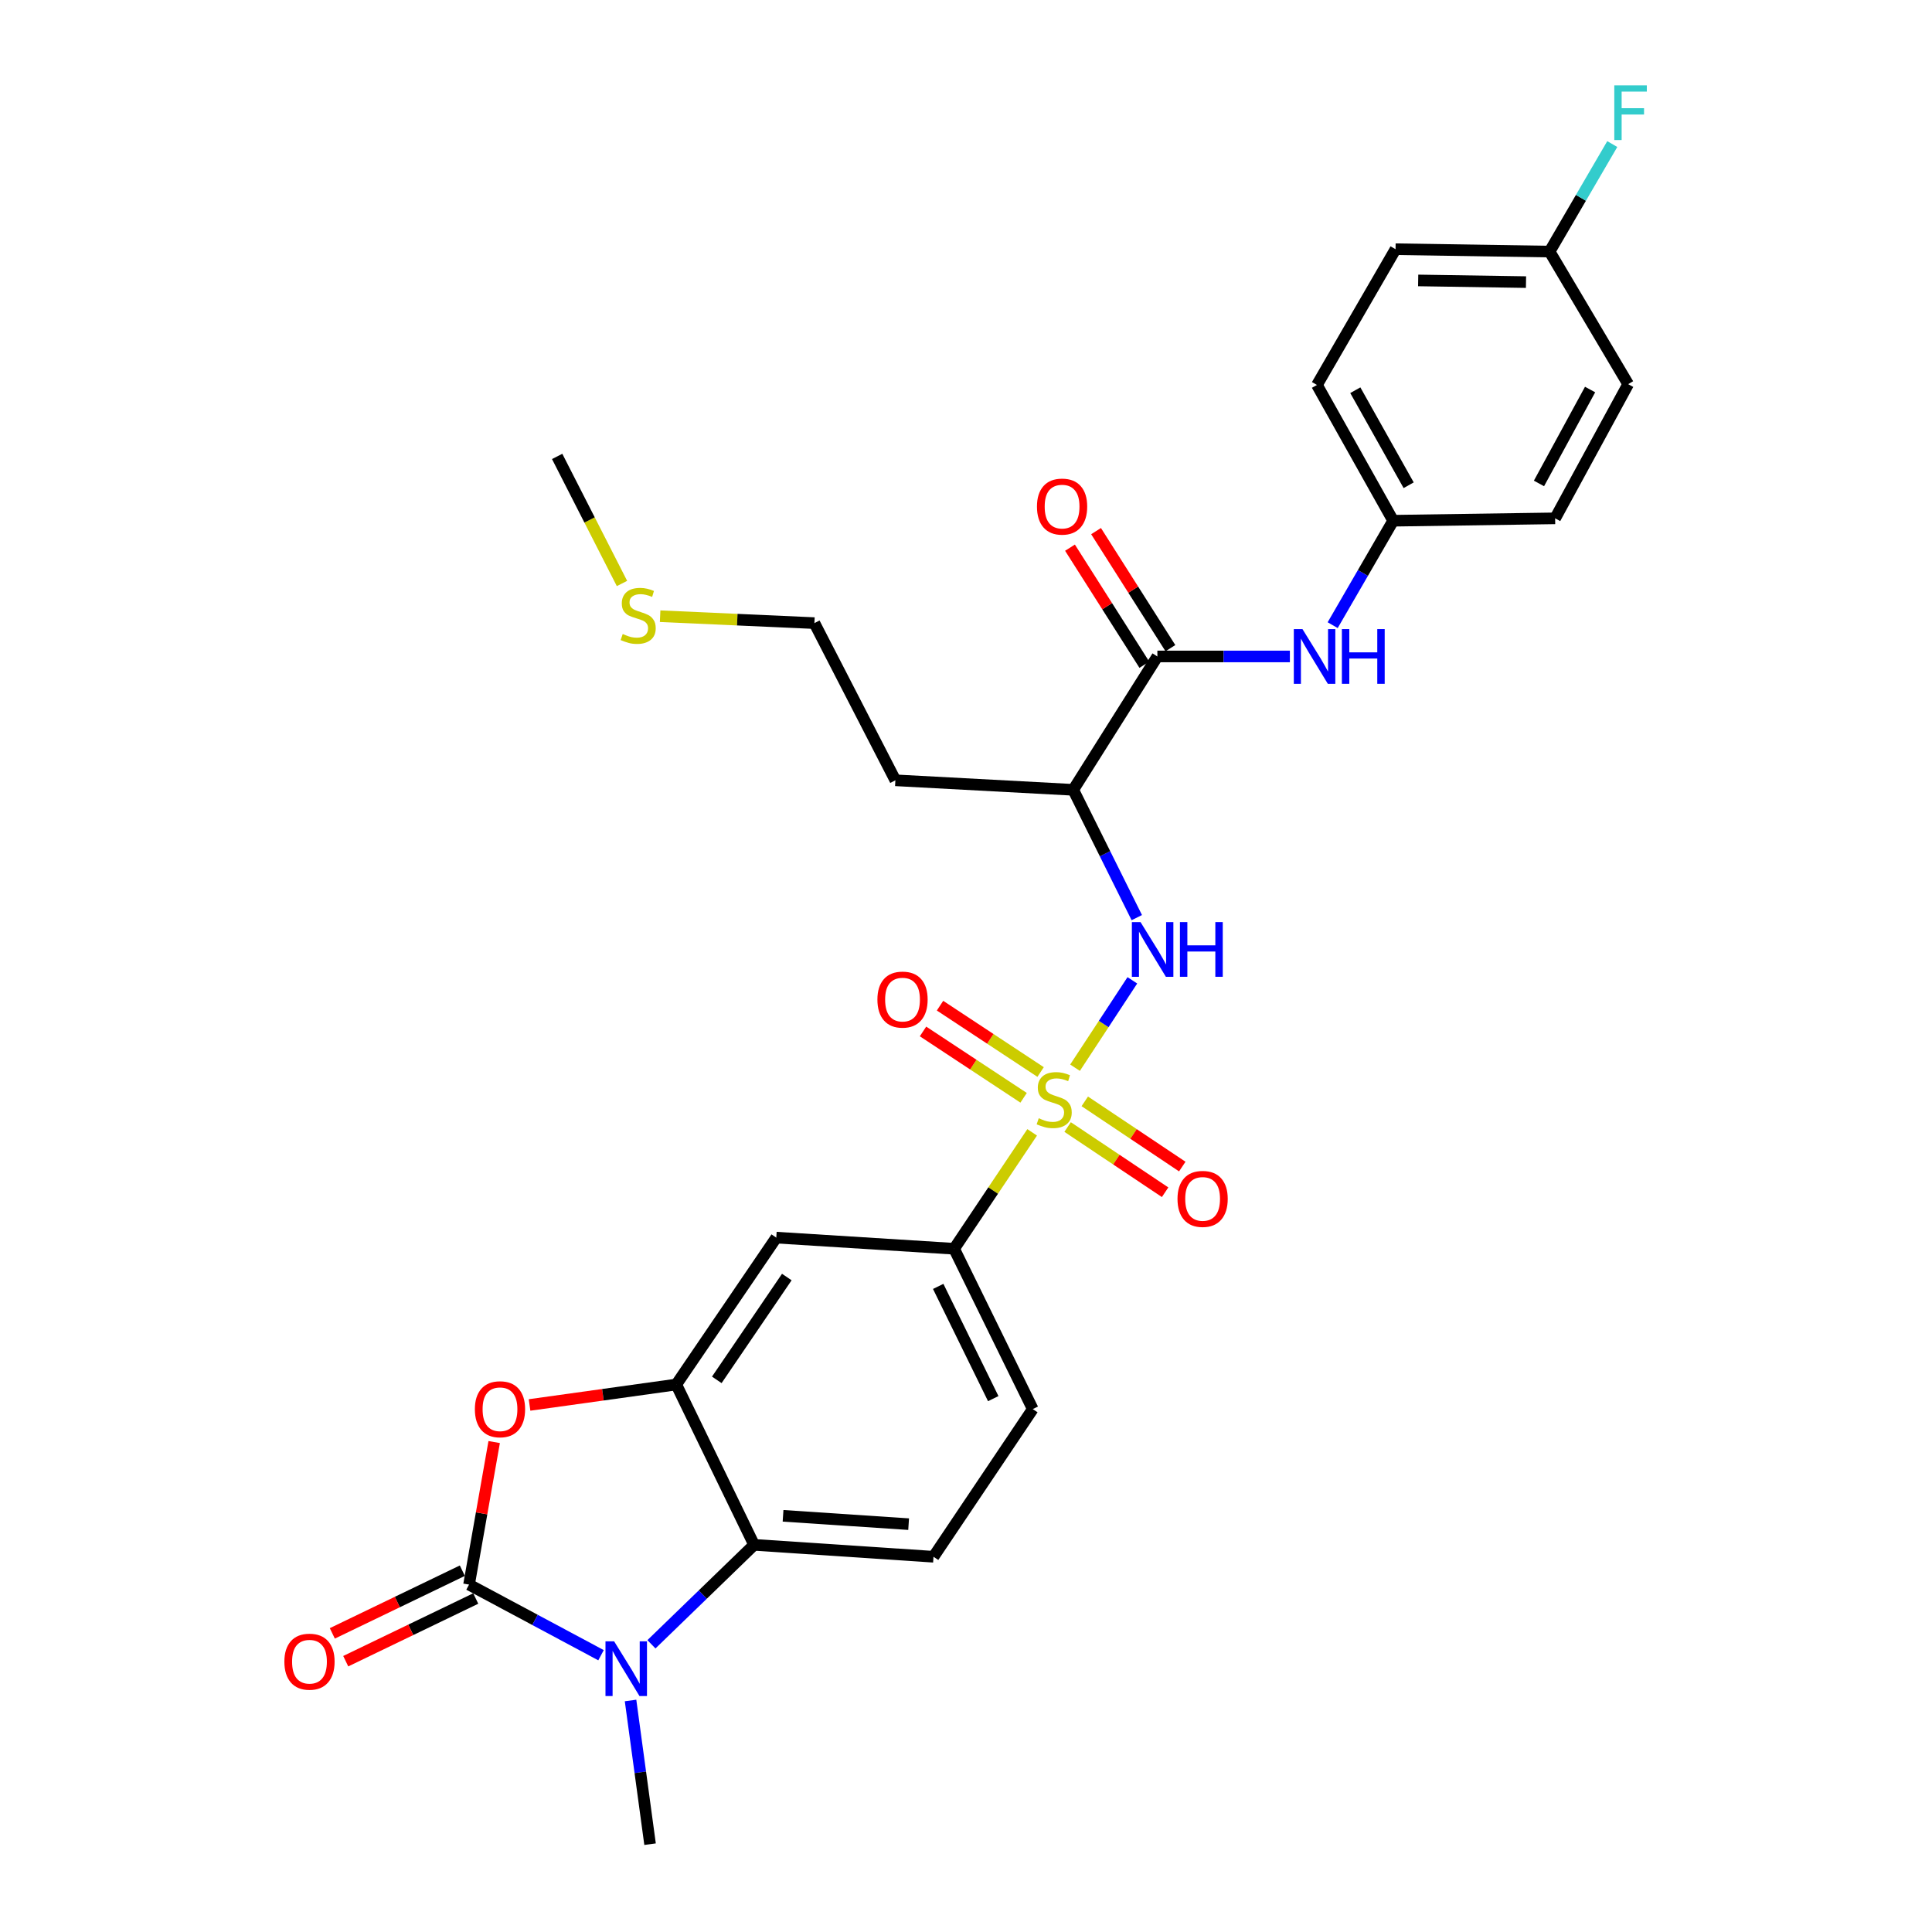 <?xml version='1.0' encoding='iso-8859-1'?>
<svg version='1.1' baseProfile='full'
              xmlns='http://www.w3.org/2000/svg'
                      xmlns:rdkit='http://www.rdkit.org/xml'
                      xmlns:xlink='http://www.w3.org/1999/xlink'
                  xml:space='preserve'
width='1000px' height='1000px' viewBox='0 0 1000 1000'>
<!-- END OF HEADER -->
<rect style='opacity:1.0;fill:#FFFFFF;stroke:none' width='1000' height='1000' x='0' y='0'> </rect>
<path class='bond-5' d='M 556.435,552.644 L 571.27,530.031' style='fill:none;fill-rule:evenodd;stroke:#CCCC00;stroke-width:6px;stroke-linecap:butt;stroke-linejoin:miter;stroke-opacity:1' />
<path class='bond-5' d='M 571.27,530.031 L 586.105,507.418' style='fill:none;fill-rule:evenodd;stroke:#0000FF;stroke-width:6px;stroke-linecap:butt;stroke-linejoin:miter;stroke-opacity:1' />
<path class='bond-8' d='M 534.243,586.102 L 514.051,616.228' style='fill:none;fill-rule:evenodd;stroke:#CCCC00;stroke-width:6px;stroke-linecap:butt;stroke-linejoin:miter;stroke-opacity:1' />
<path class='bond-8' d='M 514.051,616.228 L 493.858,646.354' style='fill:none;fill-rule:evenodd;stroke:#000000;stroke-width:6px;stroke-linecap:butt;stroke-linejoin:miter;stroke-opacity:1' />
<path class='bond-11' d='M 552.596,583.347 L 577.828,600.224' style='fill:none;fill-rule:evenodd;stroke:#CCCC00;stroke-width:6px;stroke-linecap:butt;stroke-linejoin:miter;stroke-opacity:1' />
<path class='bond-11' d='M 577.828,600.224 L 603.061,617.1' style='fill:none;fill-rule:evenodd;stroke:#FF0000;stroke-width:6px;stroke-linecap:butt;stroke-linejoin:miter;stroke-opacity:1' />
<path class='bond-11' d='M 561.482,570.061 L 586.715,586.937' style='fill:none;fill-rule:evenodd;stroke:#CCCC00;stroke-width:6px;stroke-linecap:butt;stroke-linejoin:miter;stroke-opacity:1' />
<path class='bond-11' d='M 586.715,586.937 L 611.947,603.813' style='fill:none;fill-rule:evenodd;stroke:#FF0000;stroke-width:6px;stroke-linecap:butt;stroke-linejoin:miter;stroke-opacity:1' />
<path class='bond-12' d='M 538.618,554.874 L 512.587,537.704' style='fill:none;fill-rule:evenodd;stroke:#CCCC00;stroke-width:6px;stroke-linecap:butt;stroke-linejoin:miter;stroke-opacity:1' />
<path class='bond-12' d='M 512.587,537.704 L 486.556,520.533' style='fill:none;fill-rule:evenodd;stroke:#FF0000;stroke-width:6px;stroke-linecap:butt;stroke-linejoin:miter;stroke-opacity:1' />
<path class='bond-12' d='M 529.817,568.217 L 503.785,551.047' style='fill:none;fill-rule:evenodd;stroke:#CCCC00;stroke-width:6px;stroke-linecap:butt;stroke-linejoin:miter;stroke-opacity:1' />
<path class='bond-12' d='M 503.785,551.047 L 477.754,533.876' style='fill:none;fill-rule:evenodd;stroke:#FF0000;stroke-width:6px;stroke-linecap:butt;stroke-linejoin:miter;stroke-opacity:1' />
<path class='bond-0' d='M 242.776,820.186 L 249.281,783.296' style='fill:none;fill-rule:evenodd;stroke:#000000;stroke-width:6px;stroke-linecap:butt;stroke-linejoin:miter;stroke-opacity:1' />
<path class='bond-0' d='M 249.281,783.296 L 255.786,746.406' style='fill:none;fill-rule:evenodd;stroke:#FF0000;stroke-width:6px;stroke-linecap:butt;stroke-linejoin:miter;stroke-opacity:1' />
<path class='bond-14' d='M 239.305,812.987 L 205.657,829.21' style='fill:none;fill-rule:evenodd;stroke:#000000;stroke-width:6px;stroke-linecap:butt;stroke-linejoin:miter;stroke-opacity:1' />
<path class='bond-14' d='M 205.657,829.21 L 172.01,845.433' style='fill:none;fill-rule:evenodd;stroke:#FF0000;stroke-width:6px;stroke-linecap:butt;stroke-linejoin:miter;stroke-opacity:1' />
<path class='bond-14' d='M 246.247,827.385 L 212.599,843.608' style='fill:none;fill-rule:evenodd;stroke:#000000;stroke-width:6px;stroke-linecap:butt;stroke-linejoin:miter;stroke-opacity:1' />
<path class='bond-14' d='M 212.599,843.608 L 178.952,859.832' style='fill:none;fill-rule:evenodd;stroke:#FF0000;stroke-width:6px;stroke-linecap:butt;stroke-linejoin:miter;stroke-opacity:1' />
<path class='bond-30' d='M 242.776,820.186 L 276.933,838.461' style='fill:none;fill-rule:evenodd;stroke:#000000;stroke-width:6px;stroke-linecap:butt;stroke-linejoin:miter;stroke-opacity:1' />
<path class='bond-30' d='M 276.933,838.461 L 311.09,856.737' style='fill:none;fill-rule:evenodd;stroke:#0000FF;stroke-width:6px;stroke-linecap:butt;stroke-linejoin:miter;stroke-opacity:1' />
<path class='bond-1' d='M 337.181,851.083 L 363.752,825.347' style='fill:none;fill-rule:evenodd;stroke:#0000FF;stroke-width:6px;stroke-linecap:butt;stroke-linejoin:miter;stroke-opacity:1' />
<path class='bond-1' d='M 363.752,825.347 L 390.322,799.61' style='fill:none;fill-rule:evenodd;stroke:#000000;stroke-width:6px;stroke-linecap:butt;stroke-linejoin:miter;stroke-opacity:1' />
<path class='bond-19' d='M 326.372,880.169 L 331.422,917.357' style='fill:none;fill-rule:evenodd;stroke:#0000FF;stroke-width:6px;stroke-linecap:butt;stroke-linejoin:miter;stroke-opacity:1' />
<path class='bond-19' d='M 331.422,917.357 L 336.472,954.545' style='fill:none;fill-rule:evenodd;stroke:#000000;stroke-width:6px;stroke-linecap:butt;stroke-linejoin:miter;stroke-opacity:1' />
<path class='bond-2' d='M 274.099,727.207 L 312.066,721.915' style='fill:none;fill-rule:evenodd;stroke:#FF0000;stroke-width:6px;stroke-linecap:butt;stroke-linejoin:miter;stroke-opacity:1' />
<path class='bond-2' d='M 312.066,721.915 L 350.032,716.624' style='fill:none;fill-rule:evenodd;stroke:#000000;stroke-width:6px;stroke-linecap:butt;stroke-linejoin:miter;stroke-opacity:1' />
<path class='bond-3' d='M 350.032,716.624 L 401.805,640.59' style='fill:none;fill-rule:evenodd;stroke:#000000;stroke-width:6px;stroke-linecap:butt;stroke-linejoin:miter;stroke-opacity:1' />
<path class='bond-3' d='M 371.011,714.215 L 407.251,660.992' style='fill:none;fill-rule:evenodd;stroke:#000000;stroke-width:6px;stroke-linecap:butt;stroke-linejoin:miter;stroke-opacity:1' />
<path class='bond-29' d='M 350.032,716.624 L 390.322,799.61' style='fill:none;fill-rule:evenodd;stroke:#000000;stroke-width:6px;stroke-linecap:butt;stroke-linejoin:miter;stroke-opacity:1' />
<path class='bond-4' d='M 390.322,799.61 L 483.175,805.773' style='fill:none;fill-rule:evenodd;stroke:#000000;stroke-width:6px;stroke-linecap:butt;stroke-linejoin:miter;stroke-opacity:1' />
<path class='bond-4' d='M 405.309,784.585 L 470.306,788.899' style='fill:none;fill-rule:evenodd;stroke:#000000;stroke-width:6px;stroke-linecap:butt;stroke-linejoin:miter;stroke-opacity:1' />
<path class='bond-7' d='M 588.405,474.961 L 571.955,441.887' style='fill:none;fill-rule:evenodd;stroke:#0000FF;stroke-width:6px;stroke-linecap:butt;stroke-linejoin:miter;stroke-opacity:1' />
<path class='bond-7' d='M 571.955,441.887 L 555.505,408.814' style='fill:none;fill-rule:evenodd;stroke:#000000;stroke-width:6px;stroke-linecap:butt;stroke-linejoin:miter;stroke-opacity:1' />
<path class='bond-6' d='M 599.055,339.778 L 555.505,408.814' style='fill:none;fill-rule:evenodd;stroke:#000000;stroke-width:6px;stroke-linecap:butt;stroke-linejoin:miter;stroke-opacity:1' />
<path class='bond-10' d='M 599.055,339.778 L 633.348,339.778' style='fill:none;fill-rule:evenodd;stroke:#000000;stroke-width:6px;stroke-linecap:butt;stroke-linejoin:miter;stroke-opacity:1' />
<path class='bond-10' d='M 633.348,339.778 L 667.642,339.778' style='fill:none;fill-rule:evenodd;stroke:#0000FF;stroke-width:6px;stroke-linecap:butt;stroke-linejoin:miter;stroke-opacity:1' />
<path class='bond-16' d='M 605.801,335.493 L 586.558,305.198' style='fill:none;fill-rule:evenodd;stroke:#000000;stroke-width:6px;stroke-linecap:butt;stroke-linejoin:miter;stroke-opacity:1' />
<path class='bond-16' d='M 586.558,305.198 L 567.316,274.903' style='fill:none;fill-rule:evenodd;stroke:#FF0000;stroke-width:6px;stroke-linecap:butt;stroke-linejoin:miter;stroke-opacity:1' />
<path class='bond-16' d='M 592.308,344.063 L 573.066,313.768' style='fill:none;fill-rule:evenodd;stroke:#000000;stroke-width:6px;stroke-linecap:butt;stroke-linejoin:miter;stroke-opacity:1' />
<path class='bond-16' d='M 573.066,313.768 L 553.823,283.473' style='fill:none;fill-rule:evenodd;stroke:#FF0000;stroke-width:6px;stroke-linecap:butt;stroke-linejoin:miter;stroke-opacity:1' />
<path class='bond-18' d='M 555.505,408.814 L 463.443,403.885' style='fill:none;fill-rule:evenodd;stroke:#000000;stroke-width:6px;stroke-linecap:butt;stroke-linejoin:miter;stroke-opacity:1' />
<path class='bond-9' d='M 493.858,646.354 L 401.805,640.59' style='fill:none;fill-rule:evenodd;stroke:#000000;stroke-width:6px;stroke-linecap:butt;stroke-linejoin:miter;stroke-opacity:1' />
<path class='bond-15' d='M 493.858,646.354 L 534.557,729.34' style='fill:none;fill-rule:evenodd;stroke:#000000;stroke-width:6px;stroke-linecap:butt;stroke-linejoin:miter;stroke-opacity:1' />
<path class='bond-15' d='M 485.611,665.84 L 514.1,723.931' style='fill:none;fill-rule:evenodd;stroke:#000000;stroke-width:6px;stroke-linecap:butt;stroke-linejoin:miter;stroke-opacity:1' />
<path class='bond-17' d='M 689.791,323.588 L 705.444,296.557' style='fill:none;fill-rule:evenodd;stroke:#0000FF;stroke-width:6px;stroke-linecap:butt;stroke-linejoin:miter;stroke-opacity:1' />
<path class='bond-17' d='M 705.444,296.557 L 721.097,269.526' style='fill:none;fill-rule:evenodd;stroke:#000000;stroke-width:6px;stroke-linecap:butt;stroke-linejoin:miter;stroke-opacity:1' />
<path class='bond-13' d='M 483.175,805.773 L 534.557,729.34' style='fill:none;fill-rule:evenodd;stroke:#000000;stroke-width:6px;stroke-linecap:butt;stroke-linejoin:miter;stroke-opacity:1' />
<path class='bond-23' d='M 721.097,269.526 L 804.936,268.291' style='fill:none;fill-rule:evenodd;stroke:#000000;stroke-width:6px;stroke-linecap:butt;stroke-linejoin:miter;stroke-opacity:1' />
<path class='bond-24' d='M 721.097,269.526 L 681.651,199.256' style='fill:none;fill-rule:evenodd;stroke:#000000;stroke-width:6px;stroke-linecap:butt;stroke-linejoin:miter;stroke-opacity:1' />
<path class='bond-24' d='M 729.119,251.161 L 701.506,201.972' style='fill:none;fill-rule:evenodd;stroke:#000000;stroke-width:6px;stroke-linecap:butt;stroke-linejoin:miter;stroke-opacity:1' />
<path class='bond-27' d='M 463.443,403.885 L 421.537,322.523' style='fill:none;fill-rule:evenodd;stroke:#000000;stroke-width:6px;stroke-linecap:butt;stroke-linejoin:miter;stroke-opacity:1' />
<path class='bond-20' d='M 802.068,130.22 L 722.331,128.986' style='fill:none;fill-rule:evenodd;stroke:#000000;stroke-width:6px;stroke-linecap:butt;stroke-linejoin:miter;stroke-opacity:1' />
<path class='bond-20' d='M 789.86,146.017 L 734.044,145.153' style='fill:none;fill-rule:evenodd;stroke:#000000;stroke-width:6px;stroke-linecap:butt;stroke-linejoin:miter;stroke-opacity:1' />
<path class='bond-21' d='M 802.068,130.22 L 818.288,102.393' style='fill:none;fill-rule:evenodd;stroke:#000000;stroke-width:6px;stroke-linecap:butt;stroke-linejoin:miter;stroke-opacity:1' />
<path class='bond-21' d='M 818.288,102.393 L 834.508,74.565' style='fill:none;fill-rule:evenodd;stroke:#33CCCC;stroke-width:6px;stroke-linecap:butt;stroke-linejoin:miter;stroke-opacity:1' />
<path class='bond-31' d='M 802.068,130.22 L 842.74,198.847' style='fill:none;fill-rule:evenodd;stroke:#000000;stroke-width:6px;stroke-linecap:butt;stroke-linejoin:miter;stroke-opacity:1' />
<path class='bond-22' d='M 341.681,318.947 L 381.609,320.735' style='fill:none;fill-rule:evenodd;stroke:#CCCC00;stroke-width:6px;stroke-linecap:butt;stroke-linejoin:miter;stroke-opacity:1' />
<path class='bond-22' d='M 381.609,320.735 L 421.537,322.523' style='fill:none;fill-rule:evenodd;stroke:#000000;stroke-width:6px;stroke-linecap:butt;stroke-linejoin:miter;stroke-opacity:1' />
<path class='bond-28' d='M 321.938,302.012 L 305.161,269.127' style='fill:none;fill-rule:evenodd;stroke:#CCCC00;stroke-width:6px;stroke-linecap:butt;stroke-linejoin:miter;stroke-opacity:1' />
<path class='bond-28' d='M 305.161,269.127 L 288.385,236.242' style='fill:none;fill-rule:evenodd;stroke:#000000;stroke-width:6px;stroke-linecap:butt;stroke-linejoin:miter;stroke-opacity:1' />
<path class='bond-25' d='M 804.936,268.291 L 842.74,198.847' style='fill:none;fill-rule:evenodd;stroke:#000000;stroke-width:6px;stroke-linecap:butt;stroke-linejoin:miter;stroke-opacity:1' />
<path class='bond-25' d='M 796.568,250.232 L 823.03,201.621' style='fill:none;fill-rule:evenodd;stroke:#000000;stroke-width:6px;stroke-linecap:butt;stroke-linejoin:miter;stroke-opacity:1' />
<path class='bond-26' d='M 681.651,199.256 L 722.331,128.986' style='fill:none;fill-rule:evenodd;stroke:#000000;stroke-width:6px;stroke-linecap:butt;stroke-linejoin:miter;stroke-opacity:1' />
<path  class='atom-0' d='M 537.648 578.806
Q 537.968 578.926, 539.288 579.486
Q 540.608 580.046, 542.048 580.406
Q 543.528 580.726, 544.968 580.726
Q 547.648 580.726, 549.208 579.446
Q 550.768 578.126, 550.768 575.846
Q 550.768 574.286, 549.968 573.326
Q 549.208 572.366, 548.008 571.846
Q 546.808 571.326, 544.808 570.726
Q 542.288 569.966, 540.768 569.246
Q 539.288 568.526, 538.208 567.006
Q 537.168 565.486, 537.168 562.926
Q 537.168 559.366, 539.568 557.166
Q 542.008 554.966, 546.808 554.966
Q 550.088 554.966, 553.808 556.526
L 552.888 559.606
Q 549.488 558.206, 546.928 558.206
Q 544.168 558.206, 542.648 559.366
Q 541.128 560.486, 541.168 562.446
Q 541.168 563.966, 541.928 564.886
Q 542.728 565.806, 543.848 566.326
Q 545.008 566.846, 546.928 567.446
Q 549.488 568.246, 551.008 569.046
Q 552.528 569.846, 553.608 571.486
Q 554.728 573.086, 554.728 575.846
Q 554.728 579.766, 552.088 581.886
Q 549.488 583.966, 545.128 583.966
Q 542.608 583.966, 540.688 583.406
Q 538.808 582.886, 536.568 581.966
L 537.648 578.806
' fill='#CCCC00'/>
<path  class='atom-2' d='M 317.877 849.557
L 327.157 864.557
Q 328.077 866.037, 329.557 868.717
Q 331.037 871.397, 331.117 871.557
L 331.117 849.557
L 334.877 849.557
L 334.877 877.877
L 330.997 877.877
L 321.037 861.477
Q 319.877 859.557, 318.637 857.357
Q 317.437 855.157, 317.077 854.477
L 317.077 877.877
L 313.397 877.877
L 313.397 849.557
L 317.877 849.557
' fill='#0000FF'/>
<path  class='atom-3' d='M 245.796 729.42
Q 245.796 722.62, 249.156 718.82
Q 252.516 715.02, 258.796 715.02
Q 265.076 715.02, 268.436 718.82
Q 271.796 722.62, 271.796 729.42
Q 271.796 736.3, 268.396 740.22
Q 264.996 744.1, 258.796 744.1
Q 252.556 744.1, 249.156 740.22
Q 245.796 736.34, 245.796 729.42
M 258.796 740.9
Q 263.116 740.9, 265.436 738.02
Q 267.796 735.1, 267.796 729.42
Q 267.796 723.86, 265.436 721.06
Q 263.116 718.22, 258.796 718.22
Q 254.476 718.22, 252.116 721.02
Q 249.796 723.82, 249.796 729.42
Q 249.796 735.14, 252.116 738.02
Q 254.476 740.9, 258.796 740.9
' fill='#FF0000'/>
<path  class='atom-6' d='M 590.335 477.267
L 599.615 492.267
Q 600.535 493.747, 602.015 496.427
Q 603.495 499.107, 603.575 499.267
L 603.575 477.267
L 607.335 477.267
L 607.335 505.587
L 603.455 505.587
L 593.495 489.187
Q 592.335 487.267, 591.095 485.067
Q 589.895 482.867, 589.535 482.187
L 589.535 505.587
L 585.855 505.587
L 585.855 477.267
L 590.335 477.267
' fill='#0000FF'/>
<path  class='atom-6' d='M 610.735 477.267
L 614.575 477.267
L 614.575 489.307
L 629.055 489.307
L 629.055 477.267
L 632.895 477.267
L 632.895 505.587
L 629.055 505.587
L 629.055 492.507
L 614.575 492.507
L 614.575 505.587
L 610.735 505.587
L 610.735 477.267
' fill='#0000FF'/>
<path  class='atom-11' d='M 674.156 325.618
L 683.436 340.618
Q 684.356 342.098, 685.836 344.778
Q 687.316 347.458, 687.396 347.618
L 687.396 325.618
L 691.156 325.618
L 691.156 353.938
L 687.276 353.938
L 677.316 337.538
Q 676.156 335.618, 674.916 333.418
Q 673.716 331.218, 673.356 330.538
L 673.356 353.938
L 669.676 353.938
L 669.676 325.618
L 674.156 325.618
' fill='#0000FF'/>
<path  class='atom-11' d='M 694.556 325.618
L 698.396 325.618
L 698.396 337.658
L 712.876 337.658
L 712.876 325.618
L 716.716 325.618
L 716.716 353.938
L 712.876 353.938
L 712.876 340.858
L 698.396 340.858
L 698.396 353.938
L 694.556 353.938
L 694.556 325.618
' fill='#0000FF'/>
<path  class='atom-12' d='M 609.472 620.547
Q 609.472 613.747, 612.832 609.947
Q 616.192 606.147, 622.472 606.147
Q 628.752 606.147, 632.112 609.947
Q 635.472 613.747, 635.472 620.547
Q 635.472 627.427, 632.072 631.347
Q 628.672 635.227, 622.472 635.227
Q 616.232 635.227, 612.832 631.347
Q 609.472 627.467, 609.472 620.547
M 622.472 632.027
Q 626.792 632.027, 629.112 629.147
Q 631.472 626.227, 631.472 620.547
Q 631.472 614.987, 629.112 612.187
Q 626.792 609.347, 622.472 609.347
Q 618.152 609.347, 615.792 612.147
Q 613.472 614.947, 613.472 620.547
Q 613.472 626.267, 615.792 629.147
Q 618.152 632.027, 622.472 632.027
' fill='#FF0000'/>
<path  class='atom-13' d='M 454.146 517.385
Q 454.146 510.585, 457.506 506.785
Q 460.866 502.985, 467.146 502.985
Q 473.426 502.985, 476.786 506.785
Q 480.146 510.585, 480.146 517.385
Q 480.146 524.265, 476.746 528.185
Q 473.346 532.065, 467.146 532.065
Q 460.906 532.065, 457.506 528.185
Q 454.146 524.305, 454.146 517.385
M 467.146 528.865
Q 471.466 528.865, 473.786 525.985
Q 476.146 523.065, 476.146 517.385
Q 476.146 511.825, 473.786 509.025
Q 471.466 506.185, 467.146 506.185
Q 462.826 506.185, 460.466 508.985
Q 458.146 511.785, 458.146 517.385
Q 458.146 523.105, 460.466 525.985
Q 462.826 528.865, 467.146 528.865
' fill='#FF0000'/>
<path  class='atom-15' d='M 147.189 860.085
Q 147.189 853.285, 150.549 849.485
Q 153.909 845.685, 160.189 845.685
Q 166.469 845.685, 169.829 849.485
Q 173.189 853.285, 173.189 860.085
Q 173.189 866.965, 169.789 870.885
Q 166.389 874.765, 160.189 874.765
Q 153.949 874.765, 150.549 870.885
Q 147.189 867.005, 147.189 860.085
M 160.189 871.565
Q 164.509 871.565, 166.829 868.685
Q 169.189 865.765, 169.189 860.085
Q 169.189 854.525, 166.829 851.725
Q 164.509 848.885, 160.189 848.885
Q 155.869 848.885, 153.509 851.685
Q 151.189 854.485, 151.189 860.085
Q 151.189 865.805, 153.509 868.685
Q 155.869 871.565, 160.189 871.565
' fill='#FF0000'/>
<path  class='atom-17' d='M 536.733 262.208
Q 536.733 255.408, 540.093 251.608
Q 543.453 247.808, 549.733 247.808
Q 556.013 247.808, 559.373 251.608
Q 562.733 255.408, 562.733 262.208
Q 562.733 269.088, 559.333 273.008
Q 555.933 276.888, 549.733 276.888
Q 543.493 276.888, 540.093 273.008
Q 536.733 269.128, 536.733 262.208
M 549.733 273.688
Q 554.053 273.688, 556.373 270.808
Q 558.733 267.888, 558.733 262.208
Q 558.733 256.648, 556.373 253.848
Q 554.053 251.008, 549.733 251.008
Q 545.413 251.008, 543.053 253.808
Q 540.733 256.608, 540.733 262.208
Q 540.733 267.928, 543.053 270.808
Q 545.413 273.688, 549.733 273.688
' fill='#FF0000'/>
<path  class='atom-22' d='M 835.554 44.165
L 852.394 44.165
L 852.394 47.405
L 839.354 47.405
L 839.354 56.005
L 850.954 56.005
L 850.954 59.285
L 839.354 59.285
L 839.354 72.485
L 835.554 72.485
L 835.554 44.165
' fill='#33CCCC'/>
<path  class='atom-23' d='M 322.318 328.158
Q 322.638 328.278, 323.958 328.838
Q 325.278 329.398, 326.718 329.758
Q 328.198 330.078, 329.638 330.078
Q 332.318 330.078, 333.878 328.798
Q 335.438 327.478, 335.438 325.198
Q 335.438 323.638, 334.638 322.678
Q 333.878 321.718, 332.678 321.198
Q 331.478 320.678, 329.478 320.078
Q 326.958 319.318, 325.438 318.598
Q 323.958 317.878, 322.878 316.358
Q 321.838 314.838, 321.838 312.278
Q 321.838 308.718, 324.238 306.518
Q 326.678 304.318, 331.478 304.318
Q 334.758 304.318, 338.478 305.878
L 337.558 308.958
Q 334.158 307.558, 331.598 307.558
Q 328.838 307.558, 327.318 308.718
Q 325.798 309.838, 325.838 311.798
Q 325.838 313.318, 326.598 314.238
Q 327.398 315.158, 328.518 315.678
Q 329.678 316.198, 331.598 316.798
Q 334.158 317.598, 335.678 318.398
Q 337.198 319.198, 338.278 320.838
Q 339.398 322.438, 339.398 325.198
Q 339.398 329.118, 336.758 331.238
Q 334.158 333.318, 329.798 333.318
Q 327.278 333.318, 325.358 332.758
Q 323.478 332.238, 321.238 331.318
L 322.318 328.158
' fill='#CCCC00'/>
</svg>

